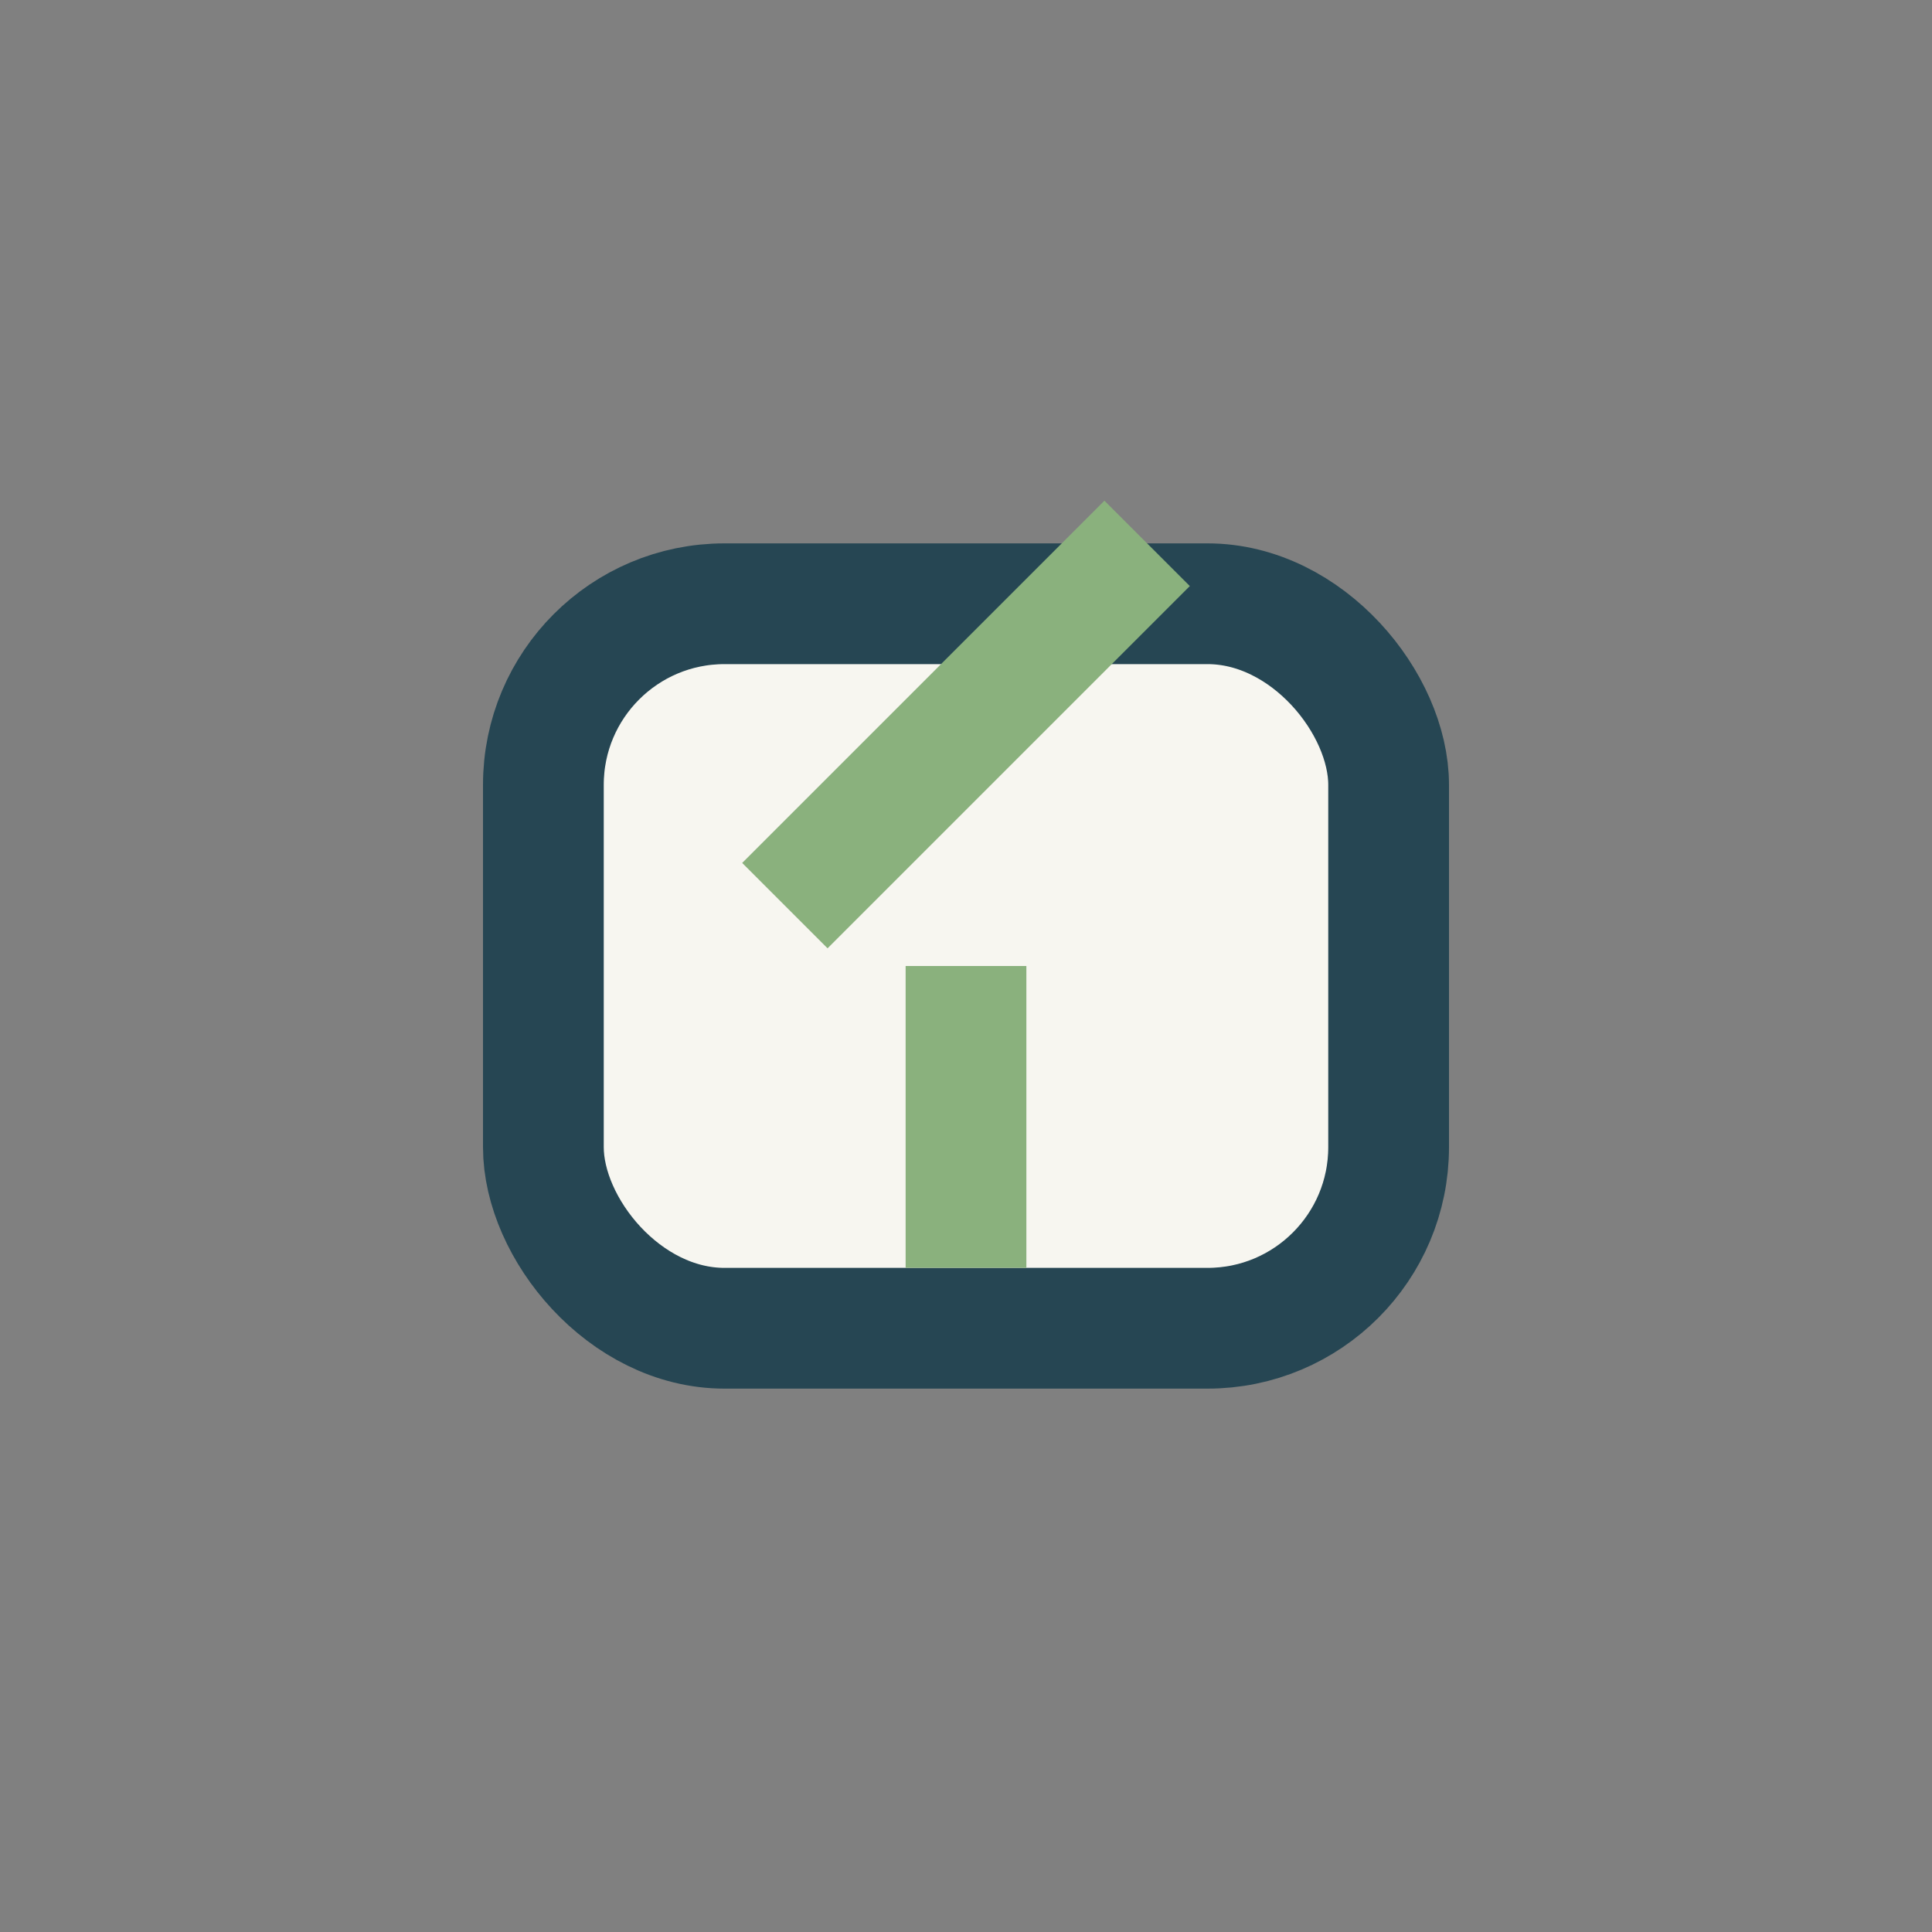 <?xml version="1.0" encoding="UTF-8"?>
<svg xmlns="http://www.w3.org/2000/svg" width="32" height="32" viewBox="0 0 32 32"><rect x="0" y="0" width="32" height="32" fill="#808080" stroke="none"/><rect x="9" y="10" width="14" height="12" rx="3" fill="#F7F6F0" stroke="#264653" stroke-width="2"/><path d="M16 16v5M13 15l6-6" stroke="#8AB17D" stroke-width="2"/></svg>